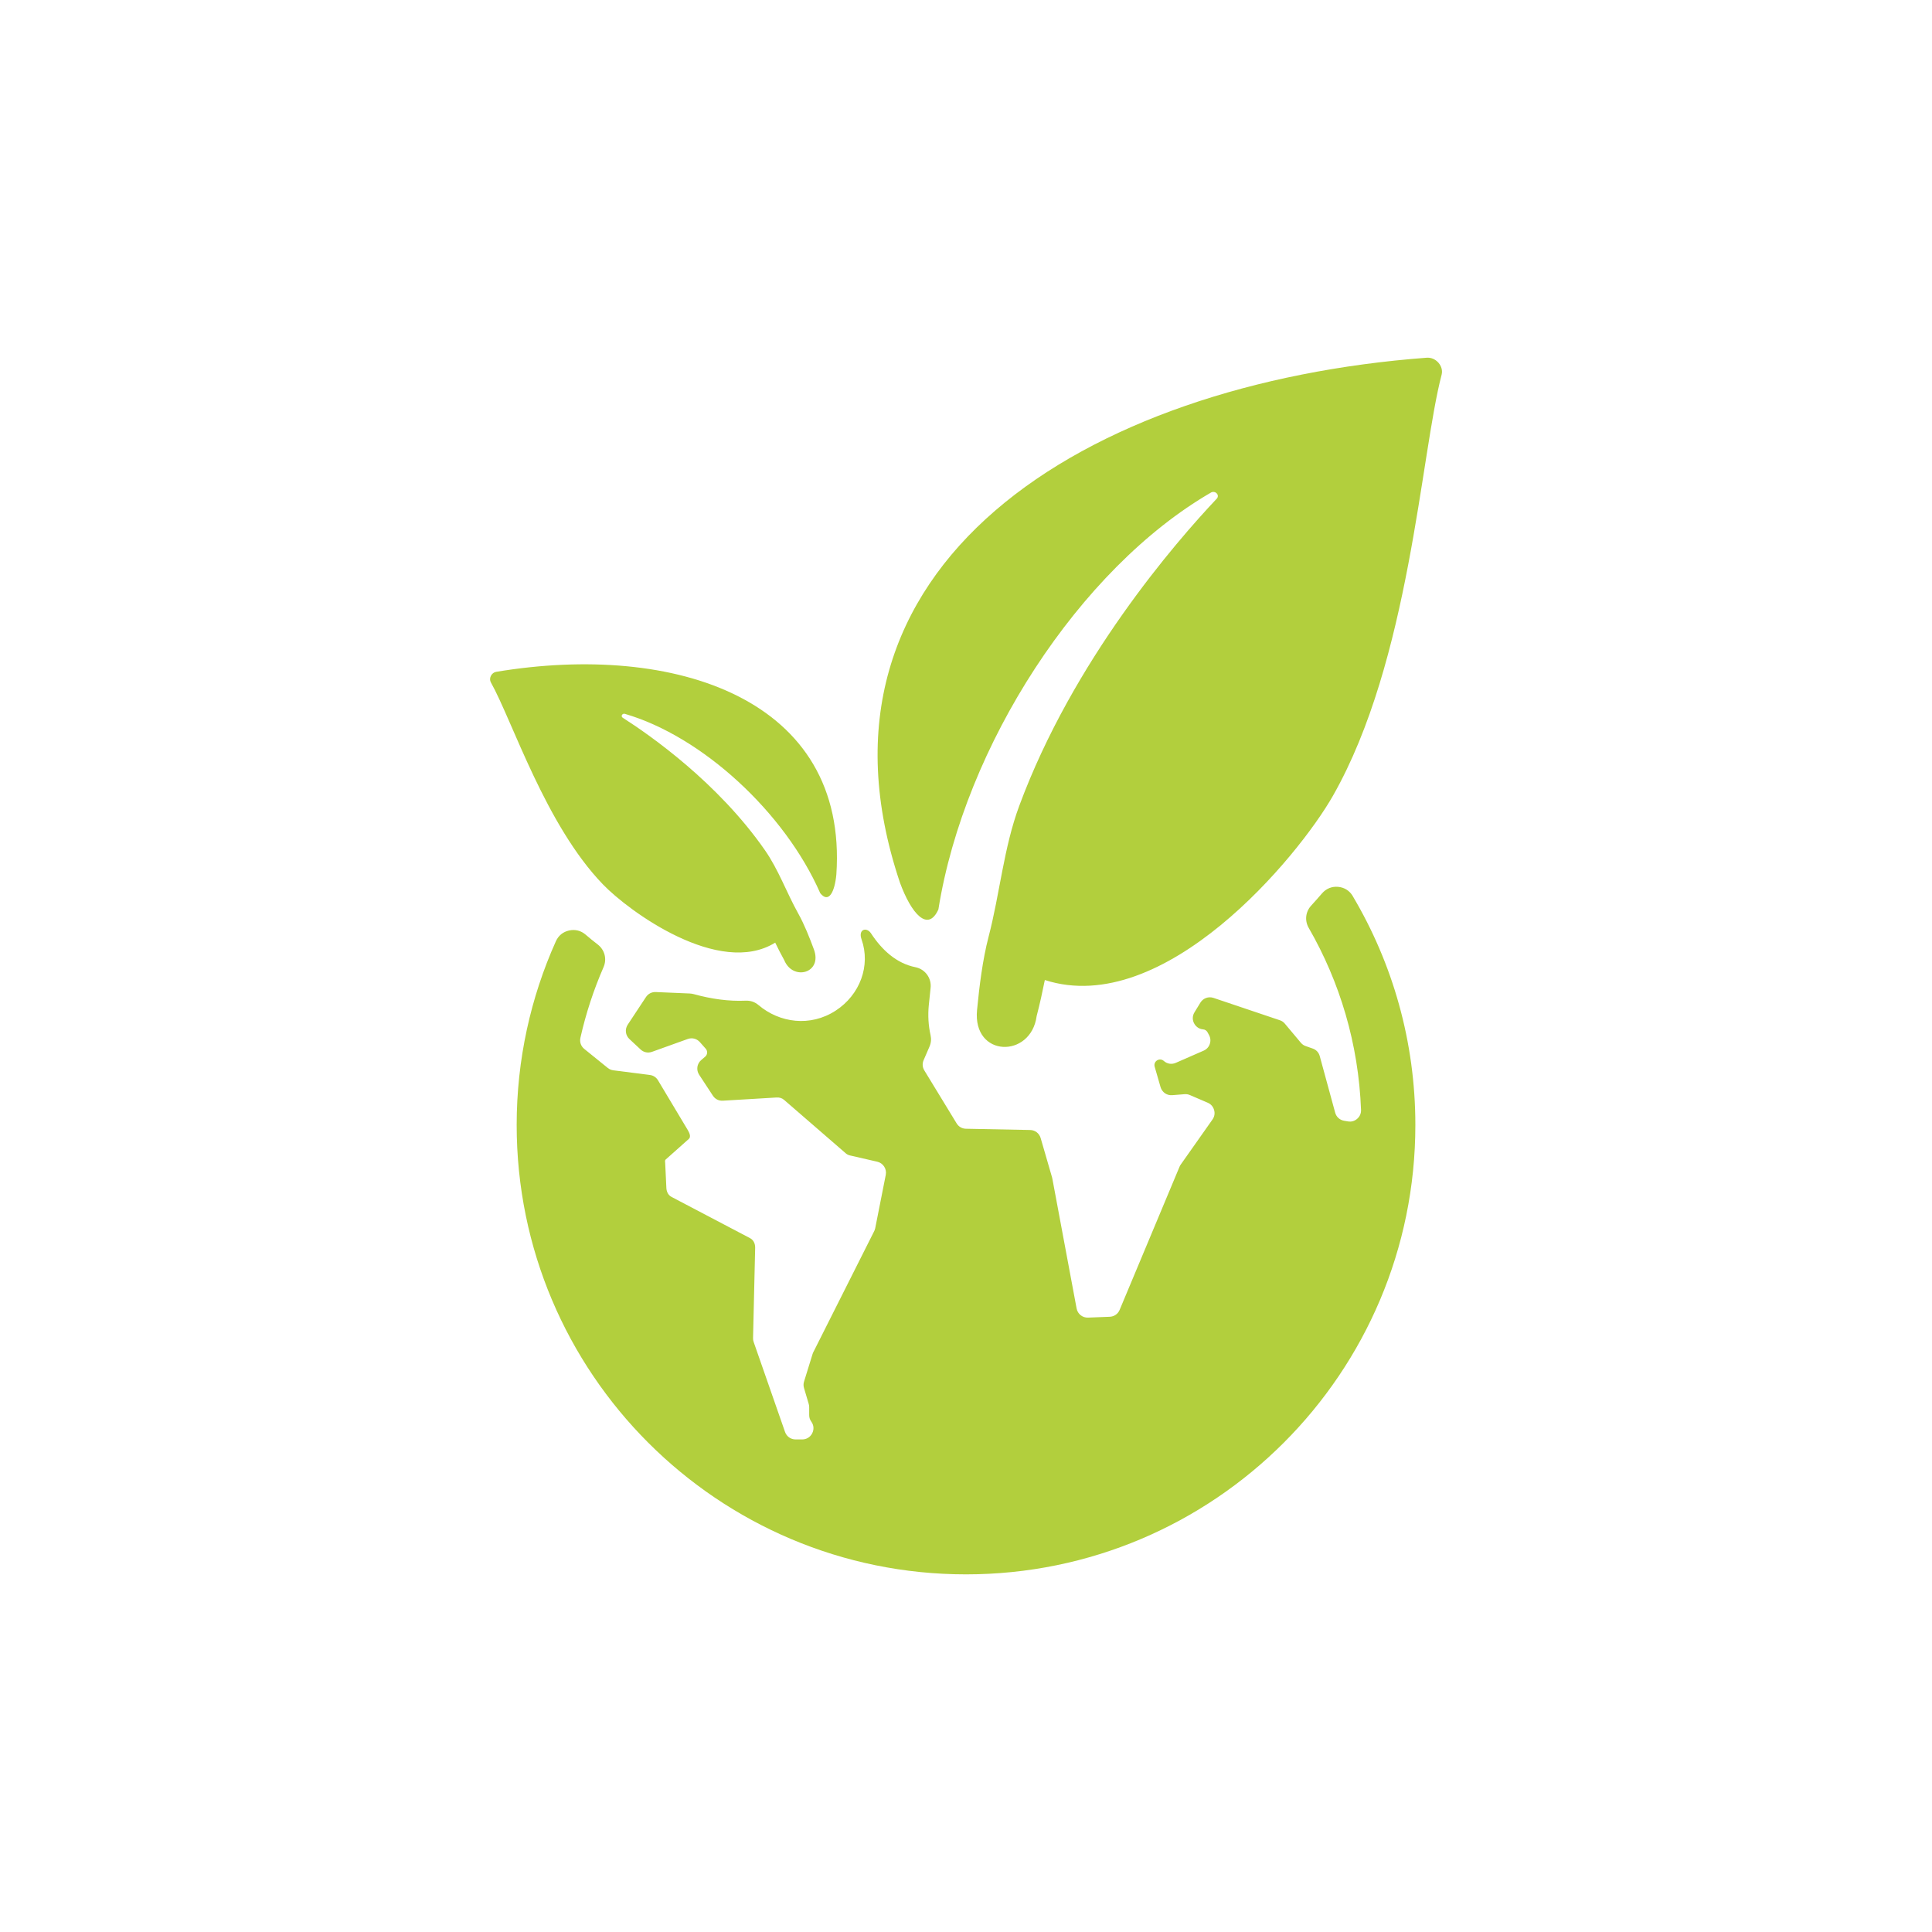 <?xml version="1.0" encoding="UTF-8"?>
<svg width="752pt" height="752pt" version="1.1" viewBox="0 0 752 752" xmlns="http://www.w3.org/2000/svg">
 <defs>
  <clipPath id="a">
   <path d="m190 139.21h372v473.58h-372z"/>
  </clipPath>
 </defs>
 <g clip-path="url(#a)">
  <path d="m526.53 348.79c15.48 26.098 24.375 56.562 24.375 89.105 0 96.59-78.312 174.9-174.9 174.9-96.598 0-174.9-78.312-174.9-174.9 0-25.477 5.461-49.688 15.258-71.52 0.984-2.207 2.781-3.672 5.137-4.195 2.352-0.523 4.602 0.035 6.43 1.605 1.508 1.301 3.086 2.582 4.723 3.84 2.723 2.102 3.641 5.668 2.266 8.82-3.824 8.762-6.859 17.961-9.004 27.484-0.371 1.656 0.191 3.285 1.516 4.359l9.109 7.371c0.66 0.531 1.355 0.828 2.199 0.941l14.191 1.812c1.375 0.176 2.484 0.902 3.195 2.094l11.551 19.297c0.652 1.094 1.383 2.656 0.438 3.508l-9.012 8.02c-0.391 0.348-0.207 0.945-0.184 1.473l0.457 9.605c0.074 1.441 0.703 2.773 1.984 3.457l30.59 16.066c1.375 0.719 2.019 2.207 1.984 3.758l-0.82 35.133c-0.016 0.547 0.059 1.02 0.246 1.547l12.195 34.973c0.629 1.789 2.234 2.93 4.129 2.93h2.559c1.672 0 3.109-0.875 3.879-2.359 0.77-1.48 0.66-3.16-0.305-4.527l-0.051-0.066c-0.539-0.77-0.801-1.574-0.801-2.516v-3.078c0-0.445-0.051-0.812-0.176-1.242l-1.836-6.207c-0.258-0.867-0.25-1.68 0.016-2.539l3.336-10.789c0.109-0.371 0.281-0.66 0.453-1.008l23.324-46.367c0.246-0.488 0.465-0.91 0.57-1.449l4.121-20.836c0.453-2.316-1.016-4.582-3.316-5.113l-10.508-2.418c-0.652-0.148-1.199-0.379-1.703-0.812l-24.062-20.844c-0.836-0.727-1.844-0.984-2.953-0.918l-20.844 1.242c-1.605 0.105-3.035-0.613-3.914-1.961l-5.344-8.148c-1.215-1.852-0.867-4.285 0.82-5.719l1.516-1.301c0.465-0.391 0.719-0.895 0.762-1.508 0.043-0.605-0.141-1.141-0.539-1.598l-2.258-2.555c-1.207-1.367-3.035-1.844-4.75-1.223l-13.883 4.988c-1.574 0.57-3.234 0.23-4.461-0.918l-4.336-4.047c-1.57-1.465-1.852-3.812-0.664-5.609l7.09-10.73c0.875-1.316 2.258-2.027 3.84-1.961l13.18 0.562c0.586 0.031 1.086 0.105 1.656 0.266 6.742 1.863 13.535 2.82 20.074 2.531 1.93-0.09 3.617 0.488 5.098 1.738 8.184 6.918 20.133 8.555 29.992 2.144 9.48-6.164 13.684-17.516 10.078-27.75-1.406-3.988 2.004-4.898 3.684-2.34 4.203 6.414 9.84 11.684 17.301 13.18 3.773 0.762 6.328 4.262 5.891 8.086-0.25 2.25-0.488 4.5-0.703 6.734-0.387 3.965-0.148 7.879 0.68 11.582 0.355 1.59 0.223 3.062-0.43 4.559l-2.258 5.215c-0.578 1.348-0.48 2.762 0.281 4.012l12.559 20.594c0.801 1.309 2.109 2.066 3.648 2.094l24.953 0.488c1.945 0.035 3.566 1.281 4.113 3.152l4.434 15.289c0.043 0.141 0.074 0.266 0.098 0.414l9.457 50.605c0.406 2.152 2.285 3.656 4.477 3.566l8.422-0.332c1.738-0.074 3.184-1.082 3.856-2.688l23.316-55.719c0.125-0.312 0.266-0.555 0.457-0.828l12.352-17.531c0.793-1.117 1.008-2.398 0.637-3.707-0.371-1.316-1.227-2.293-2.481-2.836l-6.941-2.981c-0.688-0.297-1.332-0.398-2.078-0.34l-4.801 0.387c-2.086 0.164-3.957-1.133-4.543-3.152l-2.293-7.941c-0.273-0.945 0.098-1.93 0.941-2.457 0.836-0.523 1.887-0.438 2.621 0.223 1.289 1.156 3.055 1.441 4.66 0.738l10.84-4.742c1.16-0.512 1.969-1.383 2.383-2.574 0.414-1.199 0.316-2.383-0.281-3.5l-0.578-1.066c-0.363-0.672-0.984-1.086-1.746-1.148-1.316-0.105-2.492-0.801-3.258-1.945-0.953-1.449-0.992-3.211-0.082-4.699l2.293-3.746c1.074-1.754 3.168-2.516 5.121-1.855l25.797 8.688c0.801 0.266 1.414 0.68 1.961 1.332l6.223 7.422c0.531 0.629 1.133 1.051 1.91 1.316l2.695 0.945c1.398 0.488 2.383 1.539 2.766 2.977l5.992 21.977c0.457 1.672 1.762 2.856 3.469 3.16l1.488 0.25c1.34 0.238 2.598-0.117 3.617-1.016 1.027-0.902 1.547-2.094 1.496-3.465-0.969-25.723-8.258-49.836-20.355-70.824-1.637-2.836-1.266-6.262 0.941-8.68 1.43-1.57 2.848-3.16 4.234-4.773 1.605-1.855 3.812-2.754 6.254-2.539 2.449 0.223 4.453 1.488 5.711 3.598zm-119.84 32.668c46.449 14.992 98.609-47.93 112.14-71.719 29.91-52.566 34.121-132.8 42.297-163.89 0.406-1.613-0.043-3.269-1.234-4.668-1.223-1.367-2.856-2.07-4.582-1.945-132.95 9.996-246.59 80.598-205.01 204.34 4.418 12.047 10.863 19.445 14.953 10.402 10.168-63.734 54.957-132.66 106.13-162.28 0.703-0.391 1.621-0.266 2.199 0.332 0.578 0.598 0.586 1.449 0.043 2.043-16.227 17.184-55.949 63-76.883 119.54-6.074 16.348-7.531 34.062-11.965 51.059-2.324 8.895-3.59 19.293-4.477 28.445-1.805 18.559 20.992 18.941 23.199 2.375 1.25-4.816 2.211-9.191 3.184-14.031zm-104.96-14.547c-21.785 13.504-56.926-12.18-67.043-22.672-22.371-23.168-35.266-63.719-43.621-78.629-0.43-0.77-0.422-1.68 0.008-2.547 0.438-0.859 1.184-1.422 2.078-1.57 69.43-11.551 137.09 10.367 132.38 78.949-0.645 6.727-2.953 11.32-6.266 7.215-13.75-31.375-45.922-61.062-76.09-69.816-0.414-0.109-0.867 0.074-1.082 0.445-0.215 0.379-0.109 0.82 0.25 1.051 10.609 6.769 37.086 25.254 55.387 51.582 5.305 7.613 8.422 16.508 12.973 24.656 2.375 4.254 4.418 9.426 6.106 14 3.402 9.277-8.215 12.336-11.566 4.137-1.289-2.316-2.359-4.441-3.508-6.801z" fill="#b2cf3d" fill-rule="evenodd"/>
 </g>
</svg>